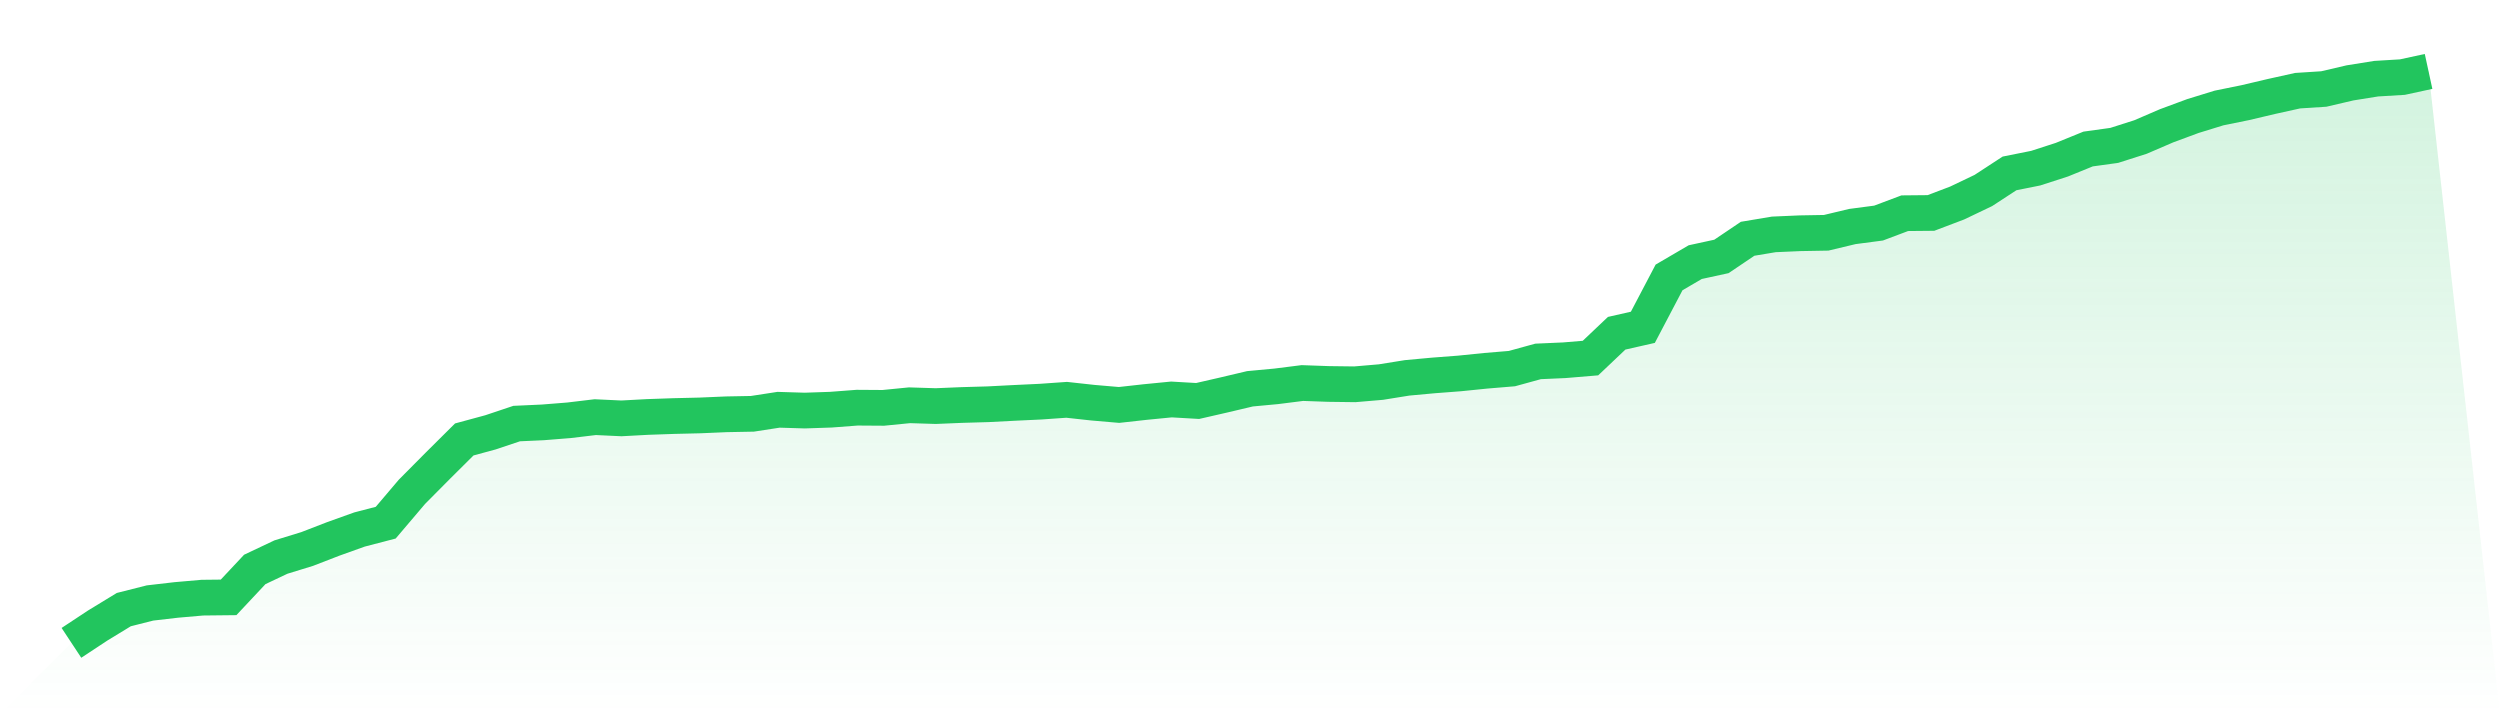<svg viewBox="0 0 140 40" xmlns="http://www.w3.org/2000/svg">
<defs>
<linearGradient id="gradient" x1="0" x2="0" y1="0" y2="1">
<stop offset="0%" stop-color="#22c55e" stop-opacity="0.2"/>
<stop offset="100%" stop-color="#22c55e" stop-opacity="0"/>
</linearGradient>
</defs>
<path d="M4,36 L4,36 L5.467,35.032 L6.933,34.138 L8.4,33.767 L9.867,33.597 L11.333,33.469 L12.8,33.453 L14.267,31.888 L15.733,31.195 L17.2,30.744 L18.667,30.177 L20.133,29.652 L21.6,29.27 L23.067,27.543 L24.533,26.066 L26,24.609 L27.467,24.211 L28.933,23.72 L30.4,23.653 L31.867,23.536 L33.333,23.36 L34.8,23.429 L36.267,23.35 L37.733,23.299 L39.2,23.264 L40.667,23.201 L42.133,23.173 L43.6,22.947 L45.067,22.992 L46.533,22.942 L48,22.83 L49.467,22.84 L50.933,22.695 L52.4,22.741 L53.867,22.68 L55.333,22.638 L56.8,22.562 L58.267,22.493 L59.733,22.39 L61.2,22.551 L62.667,22.677 L64.133,22.514 L65.6,22.37 L67.067,22.455 L68.533,22.119 L70,21.772 L71.467,21.635 L72.933,21.45 L74.4,21.502 L75.867,21.521 L77.333,21.396 L78.8,21.16 L80.267,21.025 L81.733,20.913 L83.2,20.764 L84.667,20.642 L86.133,20.239 L87.6,20.174 L89.067,20.052 L90.533,18.662 L92,18.329 L93.467,15.536 L94.933,14.679 L96.4,14.36 L97.867,13.371 L99.333,13.126 L100.8,13.062 L102.267,13.036 L103.733,12.685 L105.2,12.492 L106.667,11.94 L108.133,11.926 L109.6,11.369 L111.067,10.668 L112.533,9.711 L114,9.417 L115.467,8.942 L116.933,8.345 L118.4,8.141 L119.867,7.673 L121.333,7.042 L122.8,6.499 L124.267,6.047 L125.733,5.749 L127.2,5.403 L128.667,5.078 L130.133,4.984 L131.6,4.641 L133.067,4.406 L134.533,4.318 L136,4 L140,40 L0,40 z" fill="url(#gradient)"/>
<path d="M4,36 L4,36 L5.467,35.032 L6.933,34.138 L8.4,33.767 L9.867,33.597 L11.333,33.469 L12.8,33.453 L14.267,31.888 L15.733,31.195 L17.2,30.744 L18.667,30.177 L20.133,29.652 L21.6,29.27 L23.067,27.543 L24.533,26.066 L26,24.609 L27.467,24.211 L28.933,23.72 L30.4,23.653 L31.867,23.536 L33.333,23.36 L34.8,23.429 L36.267,23.35 L37.733,23.299 L39.2,23.264 L40.667,23.201 L42.133,23.173 L43.6,22.947 L45.067,22.992 L46.533,22.942 L48,22.83 L49.467,22.84 L50.933,22.695 L52.4,22.741 L53.867,22.68 L55.333,22.638 L56.8,22.562 L58.267,22.493 L59.733,22.39 L61.2,22.551 L62.667,22.677 L64.133,22.514 L65.6,22.37 L67.067,22.455 L68.533,22.119 L70,21.772 L71.467,21.635 L72.933,21.45 L74.4,21.502 L75.867,21.521 L77.333,21.396 L78.8,21.16 L80.267,21.025 L81.733,20.913 L83.2,20.764 L84.667,20.642 L86.133,20.239 L87.6,20.174 L89.067,20.052 L90.533,18.662 L92,18.329 L93.467,15.536 L94.933,14.679 L96.4,14.36 L97.867,13.371 L99.333,13.126 L100.8,13.062 L102.267,13.036 L103.733,12.685 L105.2,12.492 L106.667,11.94 L108.133,11.926 L109.6,11.369 L111.067,10.668 L112.533,9.711 L114,9.417 L115.467,8.942 L116.933,8.345 L118.4,8.141 L119.867,7.673 L121.333,7.042 L122.8,6.499 L124.267,6.047 L125.733,5.749 L127.2,5.403 L128.667,5.078 L130.133,4.984 L131.6,4.641 L133.067,4.406 L134.533,4.318 L136,4" fill="none" stroke="#22c55e" stroke-width="2"/>
</svg>